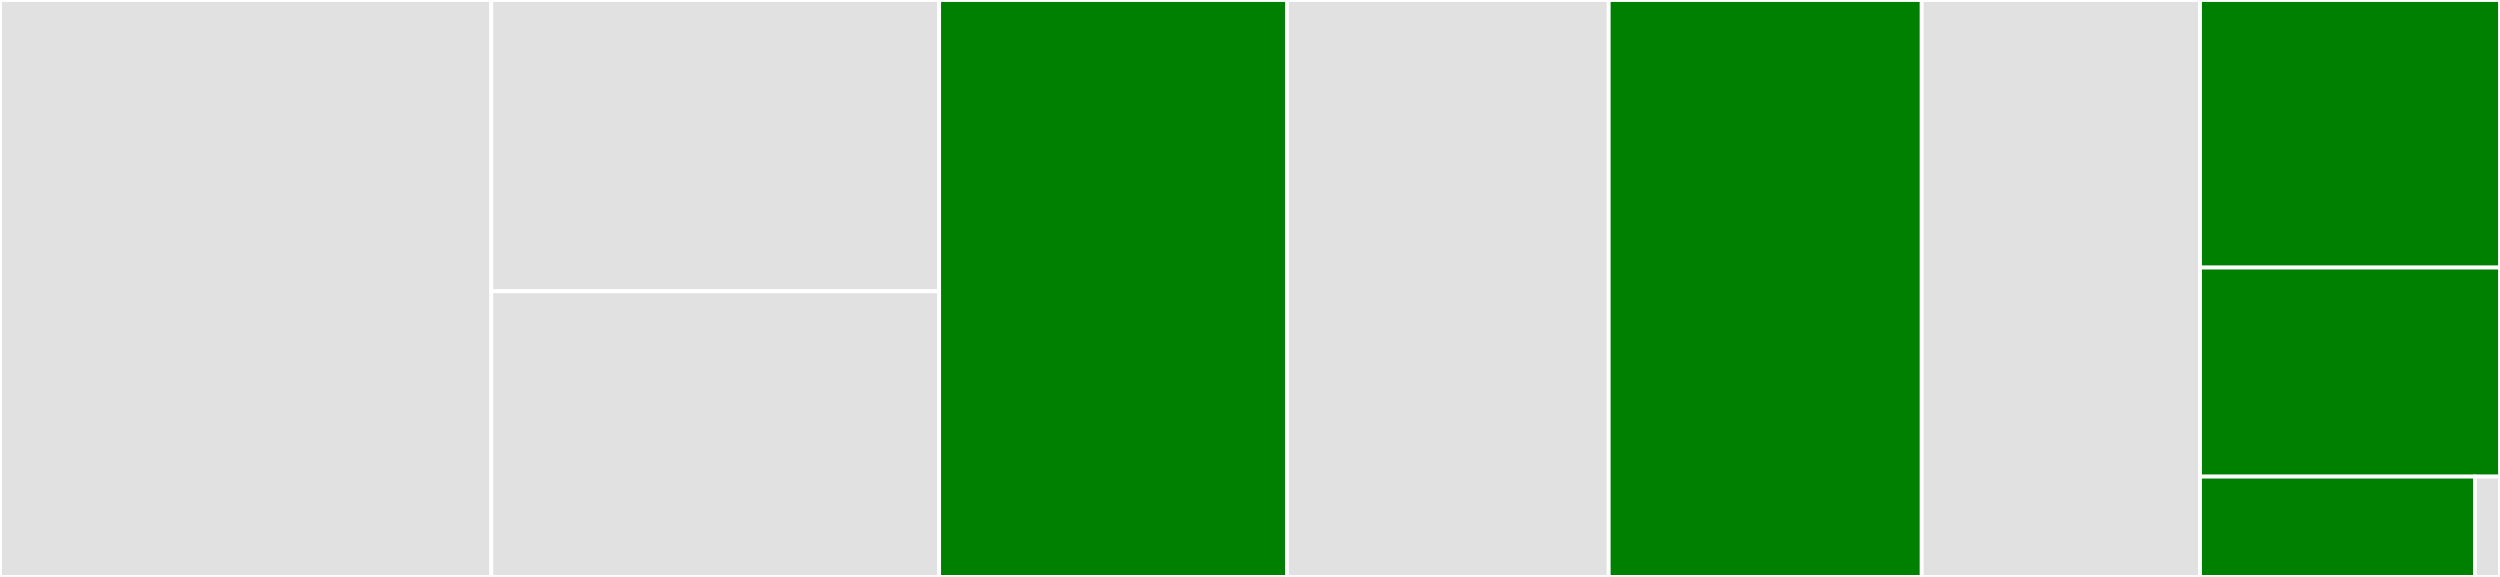 <svg baseProfile="full" width="650" height="150" viewBox="0 0 650 150" version="1.1"
xmlns="http://www.w3.org/2000/svg" xmlns:ev="http://www.w3.org/2001/xml-events"
xmlns:xlink="http://www.w3.org/1999/xlink">

<rect x="0" y="0" width="650" height="150" fill="#333333" stroke="none"/>

<style>rect.s{mask:url(#mask);}</style>
<defs>
  <pattern id="white" width="4" height="4" patternUnits="userSpaceOnUse" patternTransform="rotate(45)">
    <rect width="2" height="2" transform="translate(0,0)" fill="white"></rect>
  </pattern>
  <mask id="mask">
    <rect x="0" y="0" width="100%" height="100%" fill="url(#white)"></rect>
  </mask>
</defs>

<rect x="0" y="0" width="127.739" height="150.0" fill="#e1e1e1" stroke="white" stroke-width="1" class=" tooltipped" data-content="besselj.jl"><title>besselj.jl</title></rect>
<rect x="127.739" y="0" width="116.435" height="75.728" fill="#e1e1e1" stroke="white" stroke-width="1" class=" tooltipped" data-content="Float128/besselj.jl"><title>Float128/besselj.jl</title></rect>
<rect x="127.739" y="75.728" width="116.435" height="74.272" fill="#e1e1e1" stroke="white" stroke-width="1" class=" tooltipped" data-content="Float128/bessely.jl"><title>Float128/bessely.jl</title></rect>
<rect x="244.174" y="0" width="90.435" height="150.0" fill="green" stroke="white" stroke-width="1" class=" tooltipped" data-content="besseli.jl"><title>besseli.jl</title></rect>
<rect x="334.609" y="0" width="83.652" height="150.0" fill="#e1e1e1" stroke="white" stroke-width="1" class=" tooltipped" data-content="bessely.jl"><title>bessely.jl</title></rect>
<rect x="418.261" y="0" width="81.391" height="150.0" fill="green" stroke="white" stroke-width="1" class=" tooltipped" data-content="besselk.jl"><title>besselk.jl</title></rect>
<rect x="499.652" y="0" width="72.348" height="150.0" fill="#e1e1e1" stroke="white" stroke-width="1" class=" tooltipped" data-content="constants.jl"><title>constants.jl</title></rect>
<rect x="572.0" y="0" width="78" height="69.565" fill="green" stroke="white" stroke-width="1" class=" tooltipped" data-content="U_polynomials.jl"><title>U_polynomials.jl</title></rect>
<rect x="572.0" y="69.565" width="78" height="54.348" fill="green" stroke="white" stroke-width="1" class=" tooltipped" data-content="recurrence.jl"><title>recurrence.jl</title></rect>
<rect x="572.0" y="123.913" width="71.5" height="26.087" fill="green" stroke="white" stroke-width="1" class=" tooltipped" data-content="math_constants.jl"><title>math_constants.jl</title></rect>
<rect x="643.5" y="123.913" width="6.5" height="26.087" fill="#e1e1e1" stroke="white" stroke-width="1" class=" tooltipped" data-content="Bessels.jl"><title>Bessels.jl</title></rect>
</svg>